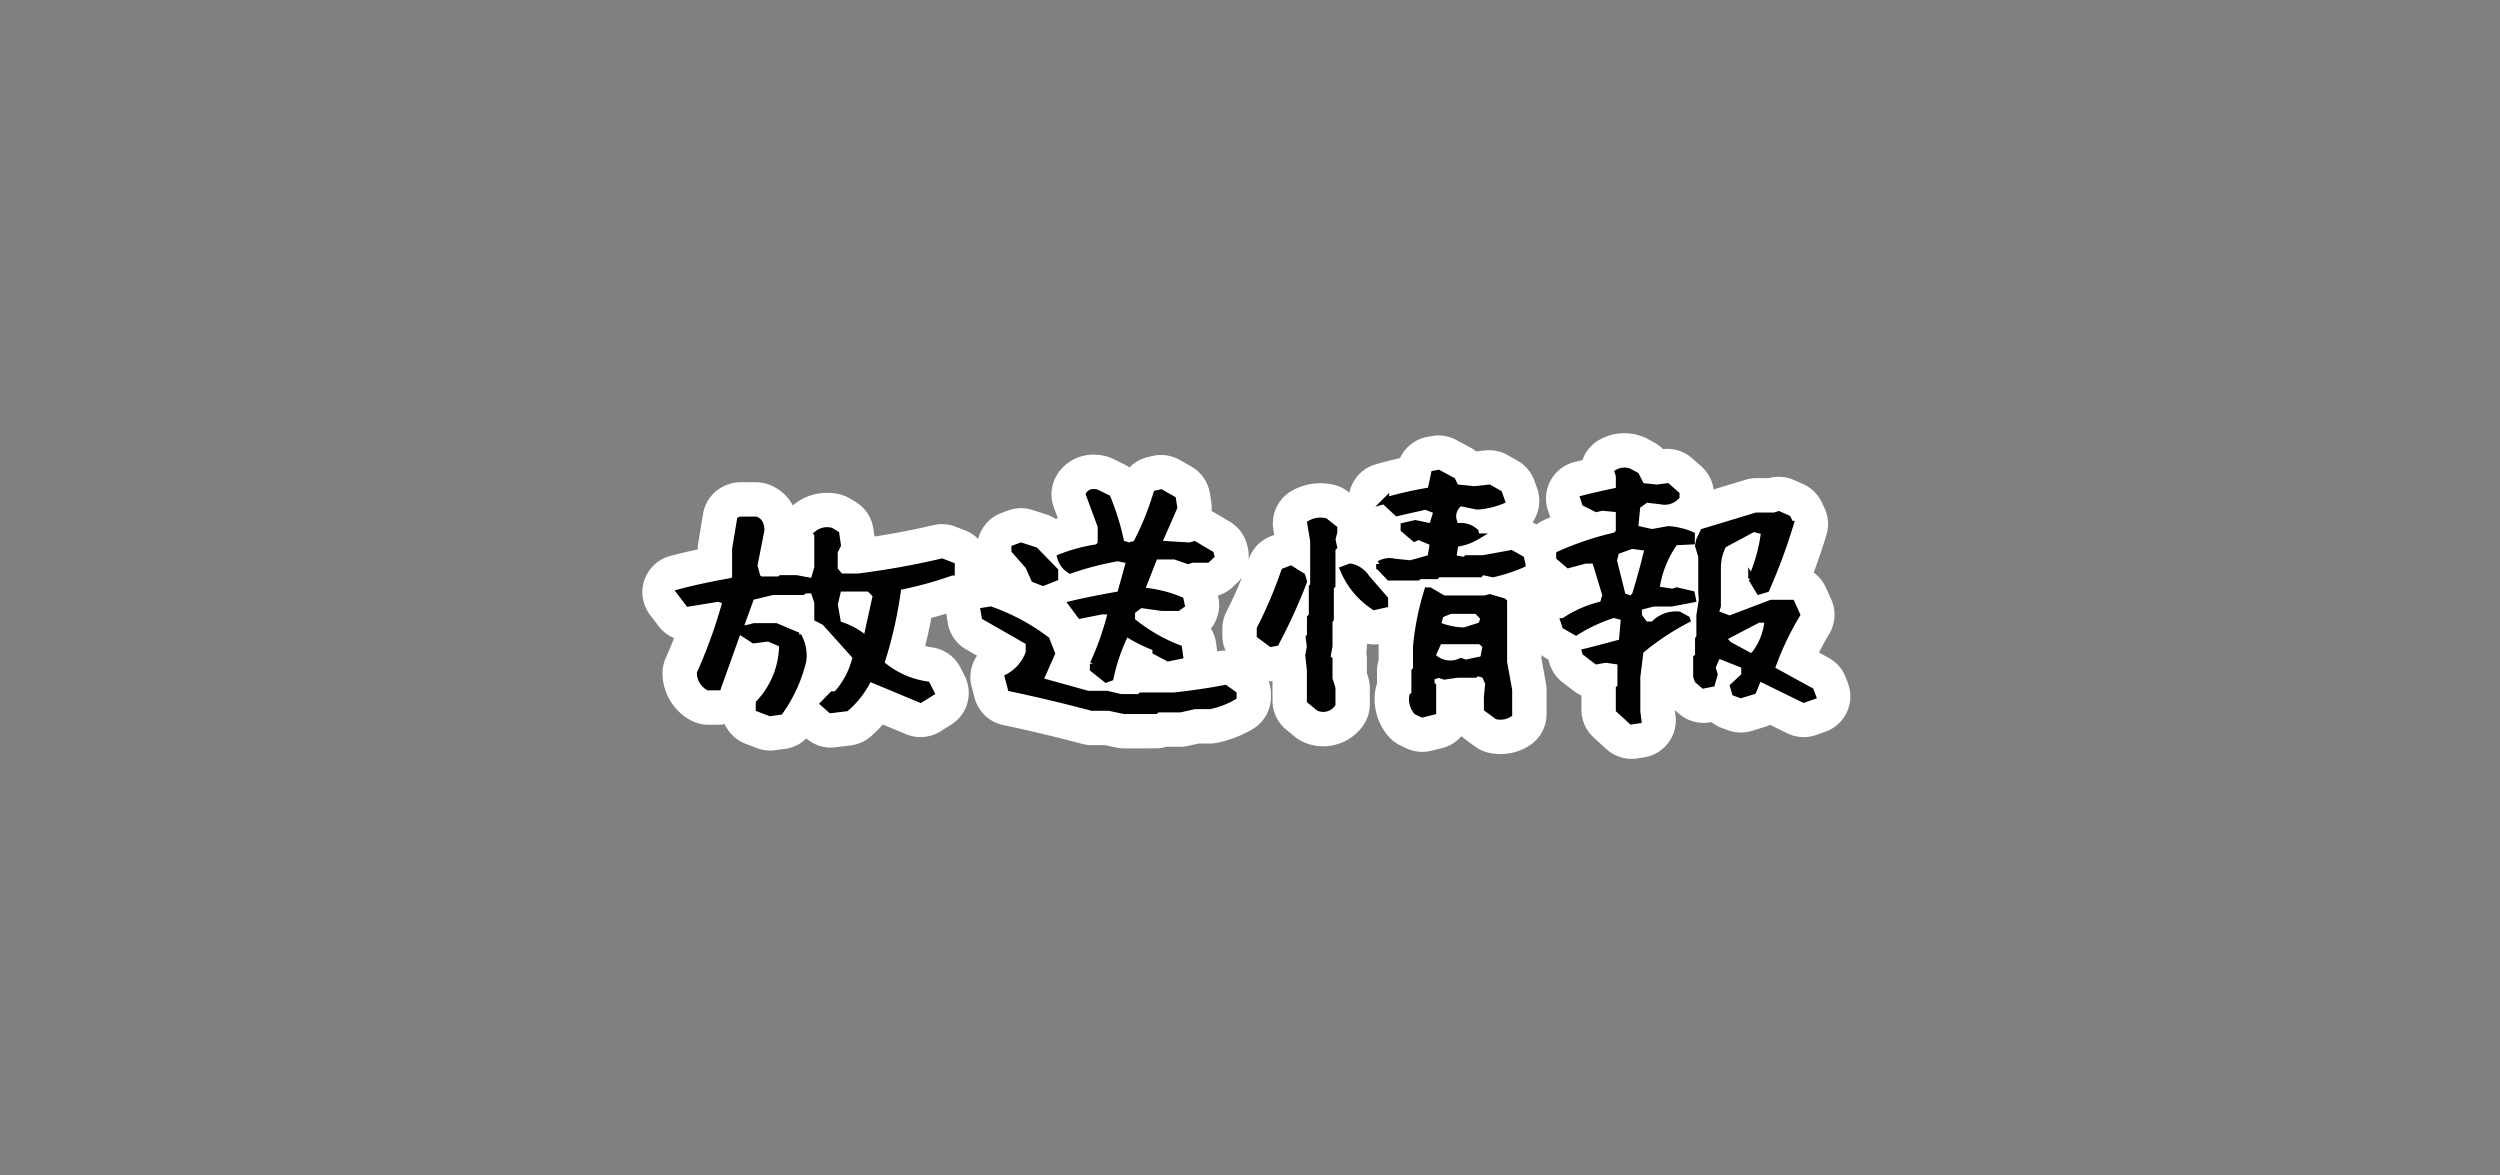 <svg xmlns="http://www.w3.org/2000/svg" width="200" height="94" viewBox="0 0 200 94">
  <rect x="0" y="0" width="200" height="94" fill="#808080" stroke="none"/>
  <g id="グループ_33" data-name="グループ 33" transform="translate(617 -1443)">
    <rect id="長方形_12" data-name="長方形 12" width="200" height="94" transform="translate(-617 1443)" fill="#fff" opacity="0"/>
    <path id="パス_5679" data-name="パス 5679" d="M-38.388,2.041l-.9-.344V1.246a6.886,6.886,0,0,0,1.869-4.705l-1.1-.473-1.182.15-1.225-.795L-42.556-.021h-.773A1.321,1.321,0,0,1-44-1.139a39.638,39.638,0,0,0,2.063-5.779l-.6-.193-2.385.387-.687-.9q1.869-.494,4.211-.9l.215-.215v-2.32l.387-2.342.043-.021h1.225q.43.172.43.838l-.559,2.836.258.945.258.172h1.482l.129-.107h1.246l1.354.258.322-1.117v-2.707a1.252,1.252,0,0,1,1.074-.236l.43.258.129.9-.258.516v1.439l.473.559h1.418a65.014,65.014,0,0,0,6.7-1.2l.773.3v.559A29.65,29.65,0,0,1-28.14-8.035a33.6,33.6,0,0,1-1.375,6.123A7.177,7.177,0,0,0-25.841-.236L-25.5.43l-.859.537L-30.482-.752a7.151,7.151,0,0,1-1.826,2.406l-1.225.15-.58-.516.709-.73h.3a6.609,6.609,0,0,0,1.568-3.008Q-32.8-3.867-34.027-5.221l-.537-.279-.043-.021V-6.832l-.322-.945h-.709l-.15.129h-2.406l-1.7.408-.945,2.6.859-.172.3-.086h1.762l1.783.752a3.184,3.184,0,0,1,.387,2.02,11.742,11.742,0,0,1-1.848,4.061Zm7.8-5.8v-.6l.666-3.029-.537-.537h-2.471l-.3,1.289.279,1.568A5.967,5.967,0,0,1-30.589-3.76Zm20.522,5.629-1.225-.258h-1.354Q-15.89.752-19.134.064l-.236-.9a3.532,3.532,0,0,0,1.676-1.955v-.838q-1.869-1.074-3.523-2.02l-.086-.494.559-.086a16.43,16.43,0,0,1,4.469,2.406l.43,1.1-.967,2.17L-12.968.516h1.525l1.1.258h1.5l.129-.129H-6.05q2.17-.236,4.061-.6l.666.473V.752a6.5,6.5,0,0,1-1.891.73H-4.439l-1.139.258H-7.425l-.129.129ZM-11.507-.645l-1.053-.838v-.408A22.643,22.643,0,0,0-11.1-6.1h-.752l-1.719.344-.687-.924q1.633-.387,3.867-.773l.752-2.707-.945-.193a24.162,24.162,0,0,0-3.8.988,1.74,1.74,0,0,1-.795-1.053,13.142,13.142,0,0,1,2.986-.795l.258-.279v-1.4l-.945-2.557q.172-.258.6-.15l.881.43a19.309,19.309,0,0,1,1.1,3.631l.623.193.559-.172a22.552,22.552,0,0,0,1.633-4l.365-.086.945.537.107.666-1.268,2.9,2.535.15.344-.107,1.311.773.043.15-.322.3H-4.611l-.344.107-1.053-.365H-7.618L-8.693-7.756A9.874,9.874,0,0,1-5.556-7l.086.408-.3.215H-7.06l-1.7-.236-.687.516v.752a13.285,13.285,0,0,0,3.76,2.191l.086.623-.945.193-1.01-.537v-.3A12.121,12.121,0,0,1-9.917-4.361,15.137,15.137,0,0,0-11.163-.773Zm-5.049-7.734-.709-.279-.473-1.053-1.1-1.246v-.193l.516-.193,1.139.365,1.59,1.633v.58ZM19.779,2.3l-.816-.6V.73L19.07-.322l-.3-.687-.645-.172L18-1.031H16.577l-1.031.15-.451-.15-.58.193v.6l.129.107V1.934l-.859.215-.451-.215A1.558,1.558,0,0,1,12.989.688l.172-.15V-1.311l.129-.129V-3.266a21.636,21.636,0,0,1,.9-4.49h.193l1.1.645H18.79l.387-.107,1.1.322.043.043V-2.02L20.724.215V2.127A1.294,1.294,0,0,1,19.779,2.3ZM5.513,1.633,4.8,1.053V-1.375l-.129-1.2L4.8-3.266,4.7-4l.107-.15V-5.586l.15-.172V-8.035l.107-.107V-11.73l-.236-1.4A1.649,1.649,0,0,1,6.007-13.3l.73.58v.279l-.15.58.129.623-.129.129v2.943l-.129.129v2.557l-.107.129v2.041l-.172.924.172.15V-.687l.236.752V1.332A.9.9,0,0,1,5.513,1.633Zm13.148-3.91.193-1.074-.43-.365H15.116l-.537,1.182a1.99,1.99,0,0,0,1.955.559l.344-.129.387.129ZM1.689-3.5l-.9-.666v-.537A35.4,35.4,0,0,0,2.741-9.3L3.257-9.5l.924.58.129.451a43.419,43.419,0,0,1-2.234,4.9Zm16.8-1.482.215-.58-.559-.58H16.019l-.773.322-.236.816a5.843,5.843,0,0,0,2.148.451ZM9.939-6.445A6.587,6.587,0,0,1,7.446-9.453l.58-.215a1.982,1.982,0,0,1,1.311.9L10.8-7.09v.451Zm1.2-2.363-.795-.838v-.236a1.623,1.623,0,0,1,1.225-.172l1.268.129,1.611-.451.193-1.2-1.16-.494-.322.15-.859-.73v-.279l.924-.215,1.332.279.387-1.268-.9-.344-2.277.516-.881-.816v-.193a30.1,30.1,0,0,1,3.566-.795L14.73-17.1l.344-.064,1.117.6.279.559,1.461.15,1.2-.129.795.451.215.6a6.245,6.245,0,0,1-1.955.451l-1.375-.279a1.289,1.289,0,0,0-.537,1.332l.172.559a1.765,1.765,0,0,1,1.59.408l.107.387a4.262,4.262,0,0,1-1.719.58l-.172,1.139.924.172.15-.15h1.332l2.234-.408.795.451.107.451a13.448,13.448,0,0,1-2.363.773l-.859-.193-.172.193H15.03l-.129.15H13.57l-.15.107ZM30.525,2.707l-1.01-.924V.086l.129-.107V-2.062l-1.182-.172-.73.129-.9-.687-.021-.064q1.289-.322,2.943-.773l.172-1.977-.816-.215a12.531,12.531,0,0,0-3.029,1.4l-.859-.494-.129-.387A9.173,9.173,0,0,1,28.226-6.66l.215-.73L27.6-10.162H26.83L25.476-9.8l-.73-.623v-.236a23.954,23.954,0,0,1,4.49-1.5l.279-.279v-1.826l-1.354-.129-.451.107-.9-.451-.129-.387q1.182-.3,2.836-.645v-1.182l-.086-.258a1.072,1.072,0,0,1,.9-.064l.559.3.43.859,1.225.129.838-.107.73.645v.172a1.3,1.3,0,0,1-1.268.365l-1.16-.129-.709.516-.172,1.8,1.354.3,1.311-.236a5.458,5.458,0,0,1,1.869.451v.516l-1.332.064a8.36,8.36,0,0,0-1.5,3.781l1.289.193.344-.107,1.2.279.086.43L33.7-6.725H32.244l-1.139.3v.709l.516.688h.645a2.4,2.4,0,0,1,2.063-.795l.623.344.021.064a20.7,20.7,0,0,0-3.738,2.492L30.976-.838V1.934l.086.688Zm5.414-14.48.322-.687,4.254-1.289h1.461l.322-.107.73.322.215.451A44.419,44.419,0,0,1,41.31-7.863l-.58.172-.623-1.031a13.264,13.264,0,0,0,1.031-3.76l-.859-.215-2.406,1.289a3.925,3.925,0,0,0-.451,1.762V-6.51l-.193.58,1.139.43L41.7-6.768H43.33l.43.945a23.262,23.262,0,0,0-2.041,4.361L44.855.258l.172.451L44.3.967,40.709-.795,40.257.3l-.988.3L38.8.43l-.15-.537.9-.838v-.816L37.421-2.6l-.43.988.172.559L36.949-.3l-.666.129L35.81-.58l-.107-.3v-1.5l.15-.129V-3.867l.107-.172v-1.74l.193-1.2-.043-.687v-2.836l-.258-.838Zm4.469,9.045a5.13,5.13,0,0,0,1.01-2.707h-.752L37.83-3.953l.473.516,1.826.988ZM30.8-7.391q.559-1.783,1.031-3.781l-1.289-.172-1.246.451-.193.73.709,2.836.688.258Z" transform="translate(-517 1498)" stroke="#fff" stroke-linejoin="round" stroke-width="6"/>
    <path id="パス_5686" data-name="パス 5686" d="M-38.388,2.041l-.9-.344V1.246a6.886,6.886,0,0,0,1.869-4.705l-1.1-.473-1.182.15-1.225-.795L-42.556-.021h-.773A1.321,1.321,0,0,1-44-1.139a39.638,39.638,0,0,0,2.063-5.779l-.6-.193-2.385.387-.687-.9q1.869-.494,4.211-.9l.215-.215v-2.32l.387-2.342.043-.021h1.225q.43.172.43.838l-.559,2.836.258.945.258.172h1.482l.129-.107h1.246l1.354.258.322-1.117v-2.707a1.252,1.252,0,0,1,1.074-.236l.43.258.129.9-.258.516v1.439l.473.559h1.418a65.014,65.014,0,0,0,6.7-1.2l.773.3v.559A29.65,29.65,0,0,1-28.14-8.035a33.6,33.6,0,0,1-1.375,6.123A7.177,7.177,0,0,0-25.841-.236L-25.5.43l-.859.537L-30.482-.752a7.151,7.151,0,0,1-1.826,2.406l-1.225.15-.58-.516.709-.73h.3a6.609,6.609,0,0,0,1.568-3.008Q-32.8-3.867-34.027-5.221l-.537-.279-.043-.021V-6.832l-.322-.945h-.709l-.15.129h-2.406l-1.7.408-.945,2.6.859-.172.3-.086h1.762l1.783.752a3.184,3.184,0,0,1,.387,2.02,11.742,11.742,0,0,1-1.848,4.061Zm7.8-5.8v-.6l.666-3.029-.537-.537h-2.471l-.3,1.289.279,1.568A5.967,5.967,0,0,1-30.589-3.76Zm20.522,5.629-1.225-.258h-1.354Q-15.89.752-19.134.064l-.236-.9a3.532,3.532,0,0,0,1.676-1.955v-.838q-1.869-1.074-3.523-2.02l-.086-.494.559-.086a16.43,16.43,0,0,1,4.469,2.406l.43,1.1-.967,2.17L-12.968.516h1.525l1.1.258h1.5l.129-.129H-6.05q2.17-.236,4.061-.6l.666.473V.752a6.5,6.5,0,0,1-1.891.73H-4.439l-1.139.258H-7.425l-.129.129ZM-11.507-.645l-1.053-.838v-.408A22.643,22.643,0,0,0-11.1-6.1h-.752l-1.719.344-.687-.924q1.633-.387,3.867-.773l.752-2.707-.945-.193a24.162,24.162,0,0,0-3.8.988,1.74,1.74,0,0,1-.795-1.053,13.142,13.142,0,0,1,2.986-.795l.258-.279v-1.4l-.945-2.557q.172-.258.6-.15l.881.43a19.309,19.309,0,0,1,1.1,3.631l.623.193.559-.172a22.552,22.552,0,0,0,1.633-4l.365-.086.945.537.107.666-1.268,2.9,2.535.15.344-.107,1.311.773.043.15-.322.3H-4.611l-.344.107-1.053-.365H-7.618L-8.693-7.756A9.874,9.874,0,0,1-5.556-7l.086.408-.3.215H-7.06l-1.7-.236-.687.516v.752a13.285,13.285,0,0,0,3.76,2.191l.086.623-.945.193-1.01-.537v-.3A12.121,12.121,0,0,1-9.917-4.361,15.137,15.137,0,0,0-11.163-.773Zm-5.049-7.734-.709-.279-.473-1.053-1.1-1.246v-.193l.516-.193,1.139.365,1.59,1.633v.58ZM19.779,2.3l-.816-.6V.73L19.07-.322l-.3-.687-.645-.172L18-1.031H16.577l-1.031.15-.451-.15-.58.193v.6l.129.107V1.934l-.859.215-.451-.215A1.558,1.558,0,0,1,12.989.688l.172-.15V-1.311l.129-.129V-3.266a21.636,21.636,0,0,1,.9-4.49h.193l1.1.645H18.79l.387-.107,1.1.322.043.043V-2.02L20.724.215V2.127A1.294,1.294,0,0,1,19.779,2.3ZM5.513,1.633,4.8,1.053V-1.375l-.129-1.2L4.8-3.266,4.7-4l.107-.15V-5.586l.15-.172V-8.035l.107-.107V-11.73l-.236-1.4A1.649,1.649,0,0,1,6.007-13.3l.73.58v.279l-.15.58.129.623-.129.129v2.943l-.129.129v2.557l-.107.129v2.041l-.172.924.172.15V-.687l.236.752V1.332A.9.9,0,0,1,5.513,1.633Zm13.148-3.91.193-1.074-.43-.365H15.116l-.537,1.182a1.99,1.99,0,0,0,1.955.559l.344-.129.387.129ZM1.689-3.5l-.9-.666v-.537A35.4,35.4,0,0,0,2.741-9.3L3.257-9.5l.924.58.129.451a43.419,43.419,0,0,1-2.234,4.9Zm16.8-1.482.215-.58-.559-.58H16.019l-.773.322-.236.816a5.843,5.843,0,0,0,2.148.451ZM9.939-6.445A6.587,6.587,0,0,1,7.446-9.453l.58-.215a1.982,1.982,0,0,1,1.311.9L10.8-7.09v.451Zm1.2-2.363-.795-.838v-.236a1.623,1.623,0,0,1,1.225-.172l1.268.129,1.611-.451.193-1.2-1.16-.494-.322.15-.859-.73v-.279l.924-.215,1.332.279.387-1.268-.9-.344-2.277.516-.881-.816v-.193a30.1,30.1,0,0,1,3.566-.795L14.73-17.1l.344-.064,1.117.6.279.559,1.461.15,1.2-.129.795.451.215.6a6.245,6.245,0,0,1-1.955.451l-1.375-.279a1.289,1.289,0,0,0-.537,1.332l.172.559a1.765,1.765,0,0,1,1.59.408l.107.387a4.262,4.262,0,0,1-1.719.58l-.172,1.139.924.172.15-.15h1.332l2.234-.408.795.451.107.451a13.448,13.448,0,0,1-2.363.773l-.859-.193-.172.193H15.03l-.129.15H13.57l-.15.107ZM30.525,2.707l-1.01-.924V.086l.129-.107V-2.062l-1.182-.172-.73.129-.9-.687-.021-.064q1.289-.322,2.943-.773l.172-1.977-.816-.215a12.531,12.531,0,0,0-3.029,1.4l-.859-.494-.129-.387A9.173,9.173,0,0,1,28.226-6.66l.215-.73L27.6-10.162H26.83L25.476-9.8l-.73-.623v-.236a23.954,23.954,0,0,1,4.49-1.5l.279-.279v-1.826l-1.354-.129-.451.107-.9-.451-.129-.387q1.182-.3,2.836-.645v-1.182l-.086-.258a1.072,1.072,0,0,1,.9-.064l.559.3.43.859,1.225.129.838-.107.73.645v.172a1.3,1.3,0,0,1-1.268.365l-1.16-.129-.709.516-.172,1.8,1.354.3,1.311-.236a5.458,5.458,0,0,1,1.869.451v.516l-1.332.064a8.36,8.36,0,0,0-1.5,3.781l1.289.193.344-.107,1.2.279.086.43L33.7-6.725H32.244l-1.139.3v.709l.516.688h.645a2.4,2.4,0,0,1,2.063-.795l.623.344.021.064a20.7,20.7,0,0,0-3.738,2.492L30.976-.838V1.934l.086.688Zm5.414-14.48.322-.687,4.254-1.289h1.461l.322-.107.73.322.215.451A44.419,44.419,0,0,1,41.31-7.863l-.58.172-.623-1.031a13.264,13.264,0,0,0,1.031-3.76l-.859-.215-2.406,1.289a3.925,3.925,0,0,0-.451,1.762V-6.51l-.193.58,1.139.43L41.7-6.768H43.33l.43.945a23.262,23.262,0,0,0-2.041,4.361L44.855.258l.172.451L44.3.967,40.709-.795,40.257.3l-.988.3L38.8.43l-.15-.537.9-.838v-.816L37.421-2.6l-.43.988.172.559L36.949-.3l-.666.129L35.81-.58l-.107-.3v-1.5l.15-.129V-3.867l.107-.172v-1.74l.193-1.2-.043-.687v-2.836l-.258-.838Zm4.469,9.045a5.13,5.13,0,0,0,1.01-2.707h-.752L37.83-3.953l.473.516,1.826.988ZM30.8-7.391q.559-1.783,1.031-3.781l-1.289-.172-1.246.451-.193.73.709,2.836.688.258Z" transform="translate(-517 1498)" stroke="#000" stroke-width="0.5"/>
  </g>
</svg>
